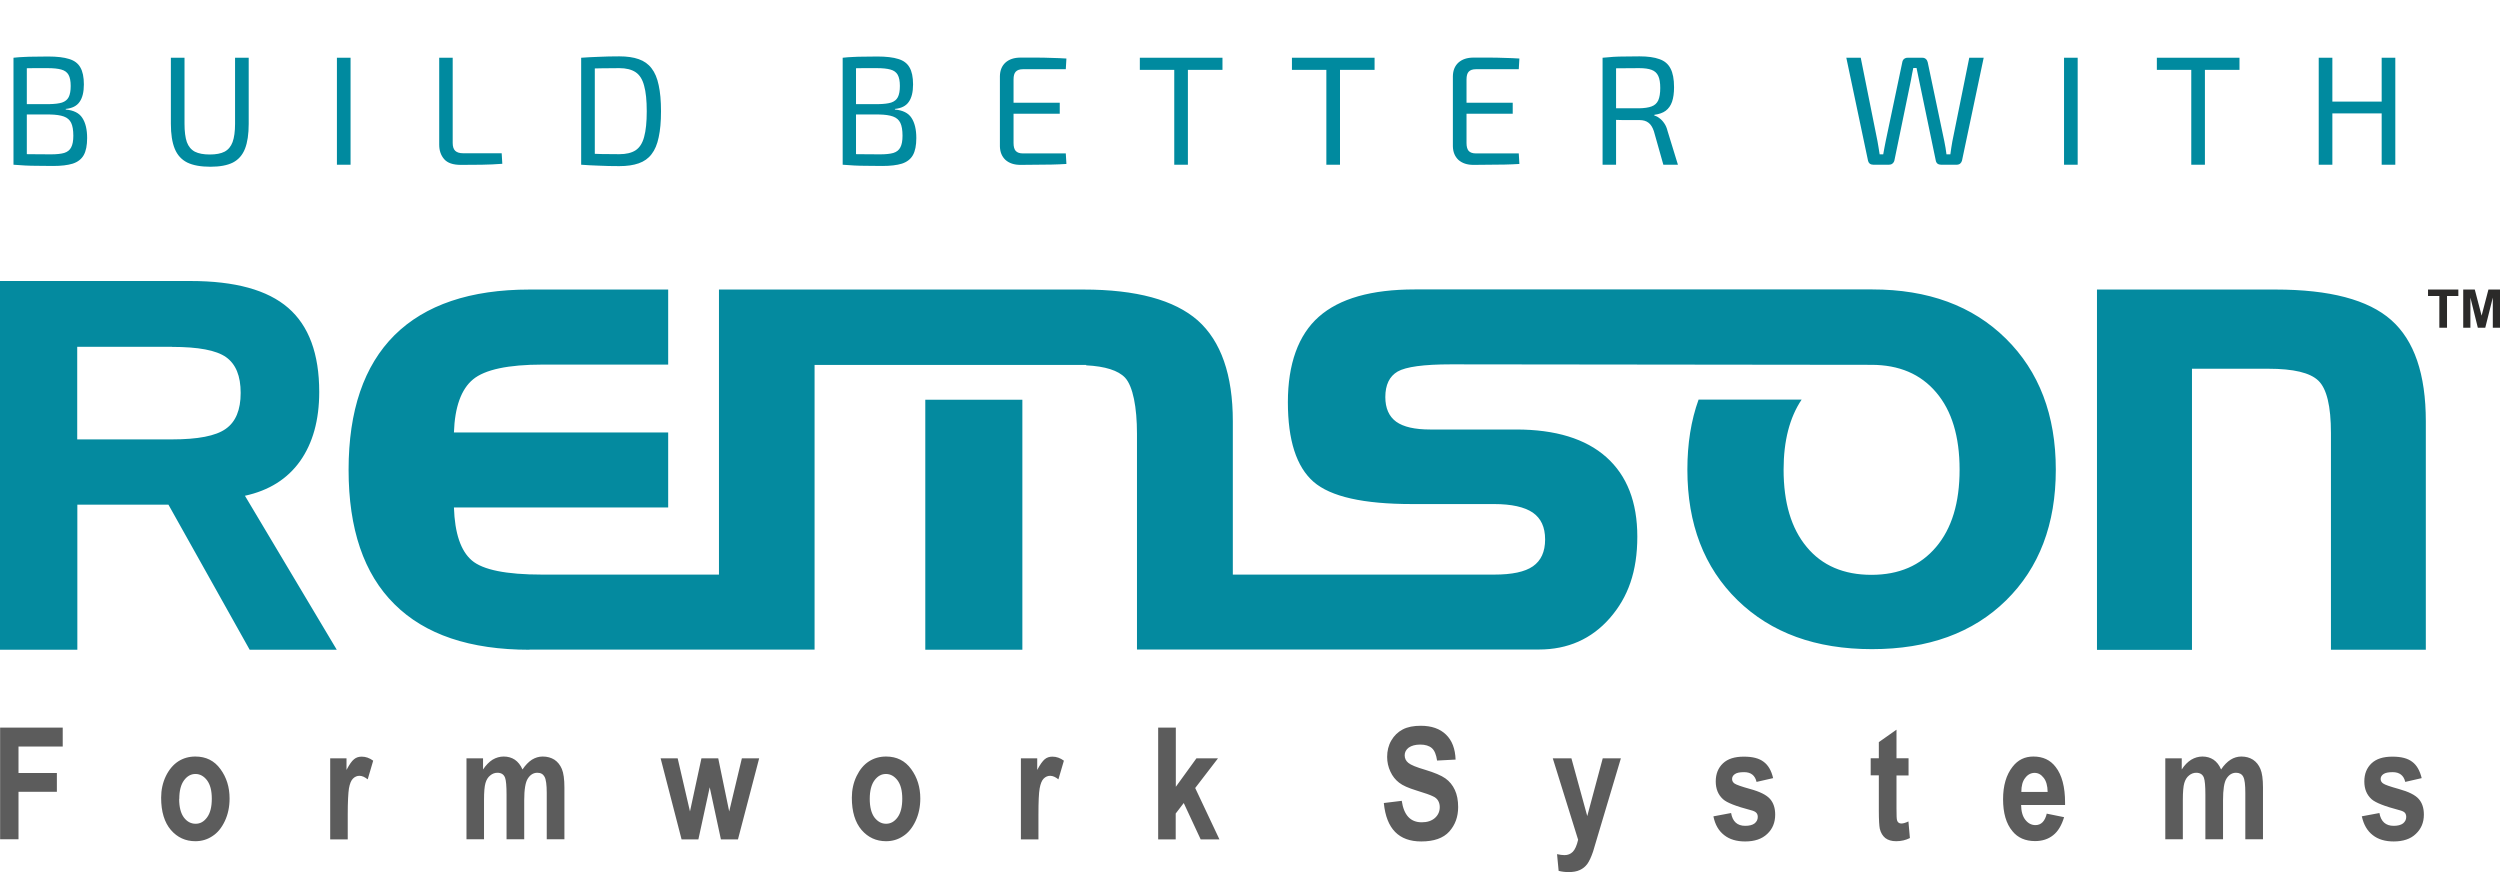 <svg width="258" height="90" viewBox="0 0 258 90" fill="none" xmlns="http://www.w3.org/2000/svg">
<path d="M254.204 33.822V29.881H255.398L256.102 32.575L256.806 29.881H258V33.822H257.258V30.712L256.479 33.822H255.712L254.946 30.712V33.822M251.74 33.822V30.548H250.572V29.881H253.701V30.548H252.532V33.822H251.74Z" fill="#2B2A29"/>
<path d="M105.508 67.055H95.49V41.253H105.508V67.055ZM54.639 67.055C48.505 67.055 43.855 65.493 40.7 62.345C37.545 59.222 35.974 54.588 35.974 48.481C35.974 42.373 37.557 37.739 40.712 34.591C43.88 31.456 48.531 29.881 54.652 29.881H68.956V37.626H55.984C52.44 37.626 50.039 38.142 48.82 39.15C47.6 40.157 46.934 41.996 46.846 44.627H68.956V52.372H46.846C46.934 55.042 47.55 56.855 48.694 57.837C49.825 58.807 52.239 59.298 55.934 59.298H74.197V29.881H111.818C117.26 29.881 121.194 30.952 123.608 33.067C126.009 35.208 127.228 38.684 127.228 43.481V59.298H154.202C156.037 59.298 157.369 59.021 158.199 58.442C159.028 57.862 159.456 56.956 159.456 55.671C159.456 54.387 159.028 53.493 158.186 52.901C157.332 52.322 155.999 52.019 154.189 52.019H145.73C140.715 52.019 137.321 51.264 135.549 49.715C133.789 48.166 132.909 45.433 132.909 41.505C132.909 37.576 133.978 34.566 136.102 32.69C138.239 30.801 141.532 29.869 146.006 29.869H193.23C198.974 29.869 203.574 31.556 207.006 34.944C210.437 38.331 212.159 42.839 212.159 48.468C212.159 54.097 210.45 58.593 207.031 61.955C203.612 65.317 198.999 66.992 193.192 66.992C187.385 66.992 182.785 65.317 179.315 61.942C175.859 58.568 174.137 54.072 174.137 48.468C174.137 45.799 174.514 43.393 175.293 41.24H185.927C184.695 43.079 184.067 45.484 184.067 48.468C184.067 51.881 184.859 54.538 186.455 56.452C188.039 58.366 190.276 59.323 193.129 59.323C195.982 59.323 198.182 58.366 199.804 56.452C201.425 54.538 202.23 51.893 202.23 48.468C202.23 45.043 201.425 42.386 199.816 40.497C198.207 38.596 195.982 37.651 193.129 37.651H192.953C178.511 37.651 164.232 37.601 149.74 37.601C146.924 37.601 145.089 37.853 144.234 38.344C143.392 38.835 142.965 39.716 142.965 40.976C142.965 42.121 143.342 42.978 144.083 43.519C144.838 44.061 146.006 44.325 147.603 44.325H156.477C160.537 44.325 163.641 45.282 165.766 47.171C167.902 49.073 168.971 51.805 168.971 55.382C168.971 58.958 168.028 61.627 166.13 63.794C164.245 65.947 161.794 67.03 158.815 67.03H117.336V44.753C117.336 42.033 116.921 39.855 116.104 38.973C115.4 38.23 114.055 37.802 112.094 37.702V37.664H84.064V67.042H54.652L54.639 67.055ZM17.761 35.787H7.969V45.345H17.761C20.413 45.345 22.261 44.993 23.291 44.262C24.322 43.544 24.837 42.31 24.837 40.547C24.837 38.785 24.334 37.576 23.329 36.858C22.311 36.14 20.463 35.8 17.761 35.8V35.787ZM0 29H19.659C24.246 29 27.602 29.919 29.739 31.77C31.876 33.621 32.944 36.518 32.944 40.447C32.944 43.368 32.278 45.736 30.971 47.587C29.651 49.438 27.753 50.622 25.277 51.163L34.755 67.055H25.767L17.384 52.082H7.982V67.055H0V29ZM216.408 29.881H234.847C240.415 29.881 244.4 30.927 246.776 33.03C249.151 35.133 250.345 38.608 250.345 43.481V67.055H240.554V44.69C240.554 41.907 240.114 40.107 239.259 39.288C238.404 38.457 236.682 38.054 234.093 38.054H226.212V67.067H216.408V29.881Z" fill="#048A9F"/>
<path d="M243.734 84.244L245.556 83.904C245.707 84.786 246.21 85.226 247.027 85.226C247.454 85.226 247.781 85.138 247.995 84.975C248.208 84.798 248.322 84.584 248.322 84.307C248.322 84.131 248.271 83.98 248.183 83.879C248.083 83.766 247.894 83.677 247.592 83.602C246.109 83.212 245.167 82.846 244.752 82.481C244.249 82.028 243.998 81.423 243.998 80.643C243.998 79.862 244.249 79.245 244.739 78.779C245.229 78.313 245.946 78.086 246.889 78.086C247.831 78.086 248.472 78.263 248.937 78.615C249.402 78.955 249.729 79.522 249.918 80.303L248.221 80.693C248.07 80.026 247.63 79.686 246.926 79.686C246.486 79.686 246.16 79.749 245.971 79.887C245.782 80.013 245.682 80.189 245.682 80.391C245.682 80.58 245.77 80.743 245.946 80.857C246.109 80.983 246.65 81.171 247.555 81.423C248.56 81.7 249.252 82.04 249.616 82.456C249.968 82.859 250.144 83.388 250.144 84.068C250.144 84.874 249.868 85.541 249.314 86.058C248.774 86.586 247.995 86.838 247.027 86.838C246.147 86.838 245.418 86.624 244.865 86.183C244.299 85.743 243.935 85.113 243.746 84.269M223.472 78.263H225.156V79.409C225.445 78.955 225.772 78.628 226.136 78.401C226.501 78.187 226.878 78.074 227.293 78.074C227.733 78.074 228.11 78.187 228.437 78.401C228.763 78.628 229.027 78.955 229.216 79.409C229.518 78.955 229.844 78.628 230.196 78.401C230.536 78.187 230.913 78.074 231.303 78.074C231.78 78.074 232.17 78.187 232.509 78.401C232.849 78.628 233.1 78.943 233.276 79.358C233.452 79.774 233.54 80.416 233.54 81.272V86.612H231.717V81.839C231.717 80.995 231.654 80.441 231.504 80.164C231.365 79.887 231.101 79.749 230.762 79.749C230.36 79.749 230.033 79.95 229.782 80.34C229.53 80.718 229.417 81.474 229.417 82.594V86.612H227.595V82.028C227.595 81.121 227.544 80.542 227.444 80.265C227.318 79.925 227.054 79.749 226.652 79.749C226.388 79.749 226.136 79.837 225.91 80.026C225.684 80.202 225.521 80.466 225.42 80.806C225.319 81.146 225.269 81.726 225.269 82.544V86.612H223.459V78.25L223.472 78.263ZM211.317 81.726C211.305 81.071 211.166 80.592 210.902 80.265C210.638 79.925 210.337 79.761 209.972 79.761C209.595 79.761 209.256 79.937 209.004 80.277C208.728 80.617 208.602 81.109 208.602 81.726H211.317ZM211.217 83.967L213.014 84.332C212.763 85.163 212.398 85.793 211.883 86.196C211.38 86.599 210.751 86.8 210.022 86.8C209.017 86.8 208.238 86.46 207.685 85.78C207.031 85 206.717 83.891 206.717 82.481C206.717 81.071 207.044 79.963 207.697 79.132C208.25 78.414 208.967 78.074 209.846 78.074C210.827 78.074 211.594 78.426 212.147 79.157C212.788 79.975 213.115 81.209 213.115 82.821V83.073H208.577C208.59 83.74 208.728 84.244 209.017 84.609C209.306 84.975 209.658 85.151 210.06 85.151C210.651 85.151 211.041 84.748 211.229 83.954L211.217 83.967ZM196.963 78.263V80.026H195.718V83.4C195.718 84.143 195.731 84.546 195.781 84.672C195.844 84.874 195.995 84.987 196.221 84.987C196.385 84.987 196.636 84.924 196.95 84.773L197.101 86.486C196.674 86.7 196.209 86.813 195.681 86.813C195.216 86.813 194.839 86.7 194.562 86.486C194.286 86.259 194.097 85.944 193.996 85.529C193.934 85.226 193.896 84.609 193.896 83.665V80.013H193.054V78.25H193.896V76.588L195.718 75.303V78.25H196.963V78.263ZM176.839 84.244L178.649 83.904C178.8 84.786 179.29 85.226 180.107 85.226C180.535 85.226 180.861 85.138 181.075 84.975C181.289 84.798 181.402 84.584 181.402 84.307C181.402 84.131 181.352 83.98 181.251 83.879C181.15 83.766 180.962 83.677 180.66 83.602C179.177 83.212 178.222 82.846 177.82 82.481C177.317 82.028 177.065 81.423 177.065 80.643C177.065 79.862 177.317 79.245 177.807 78.779C178.297 78.313 179.014 78.086 179.956 78.086C180.899 78.086 181.54 78.263 182.005 78.615C182.47 78.955 182.81 79.522 182.986 80.303L181.276 80.693C181.125 80.026 180.698 79.686 179.994 79.686C179.542 79.686 179.227 79.749 179.039 79.887C178.85 80.013 178.75 80.189 178.75 80.391C178.75 80.58 178.838 80.743 179.001 80.857C179.177 80.983 179.705 81.171 180.61 81.423C181.628 81.7 182.307 82.04 182.671 82.456C183.023 82.859 183.199 83.388 183.199 84.068C183.199 84.874 182.935 85.541 182.382 86.058C181.829 86.586 181.075 86.838 180.095 86.838C179.215 86.838 178.486 86.624 177.933 86.183C177.367 85.743 177.003 85.113 176.827 84.269L176.839 84.244ZM160.235 78.263H162.171L163.805 84.219L165.401 78.263H167.274L164.873 86.309L164.408 87.871C164.207 88.463 164.006 88.891 163.805 89.168C163.604 89.432 163.352 89.646 163.038 89.785C162.724 89.936 162.334 89.999 161.882 89.999C161.53 89.999 161.19 89.961 160.851 89.873L160.687 88.148C160.977 88.211 161.228 88.249 161.454 88.249C161.806 88.249 162.083 88.135 162.309 87.909C162.535 87.682 162.724 87.266 162.862 86.662L160.248 78.263H160.235ZM142.814 82.871L144.661 82.645C144.875 84.118 145.554 84.861 146.723 84.861C147.301 84.861 147.753 84.71 148.093 84.408C148.42 84.106 148.583 83.74 148.583 83.287C148.583 83.035 148.52 82.809 148.407 82.62C148.294 82.431 148.118 82.28 147.879 82.179C147.64 82.053 147.075 81.852 146.17 81.575C145.353 81.323 144.762 81.071 144.385 80.769C144.008 80.479 143.706 80.101 143.492 79.635C143.266 79.157 143.153 78.653 143.153 78.112C143.153 77.495 143.291 76.915 143.58 76.424C143.87 75.92 144.259 75.543 144.762 75.278C145.265 75.014 145.893 74.9 146.622 74.9C147.741 74.9 148.596 75.203 149.224 75.807C149.853 76.412 150.179 77.28 150.217 78.389L148.307 78.489C148.219 77.885 148.043 77.444 147.766 77.205C147.49 76.966 147.087 76.84 146.572 76.84C146.057 76.84 145.667 76.953 145.378 77.154C145.101 77.368 144.963 77.633 144.963 77.948C144.963 78.263 145.089 78.527 145.34 78.729C145.592 78.943 146.182 79.182 147.087 79.446C148.043 79.736 148.734 80.026 149.161 80.328C149.589 80.63 149.915 81.033 150.142 81.524C150.368 82.015 150.481 82.594 150.481 83.287C150.481 84.294 150.179 85.126 149.563 85.818C148.948 86.498 147.98 86.838 146.673 86.838C144.36 86.838 143.078 85.529 142.814 82.897V82.871ZM119.523 86.624V75.089H121.345V81.197L123.469 78.263H125.694L123.344 81.323L125.845 86.624H123.909L122.162 82.871L121.333 83.954V86.624H119.51H119.523ZM107.167 86.624H105.357V78.263H107.041V79.459C107.33 78.905 107.594 78.54 107.82 78.351C108.047 78.162 108.311 78.086 108.612 78.086C109.027 78.086 109.417 78.225 109.794 78.502L109.228 80.429C108.927 80.189 108.65 80.063 108.373 80.063C108.122 80.063 107.896 80.164 107.707 80.353C107.519 80.542 107.381 80.869 107.293 81.36C107.205 81.852 107.167 82.746 107.167 84.068V86.649V86.624ZM89.758 82.443C89.758 83.287 89.922 83.929 90.248 84.37C90.588 84.798 90.977 85.012 91.442 85.012C91.907 85.012 92.297 84.798 92.624 84.358C92.951 83.917 93.114 83.275 93.114 82.431C93.114 81.587 92.951 80.97 92.624 80.529C92.297 80.101 91.895 79.874 91.43 79.874C90.965 79.874 90.575 80.089 90.248 80.529C89.922 80.97 89.758 81.612 89.758 82.443ZM87.91 82.33C87.91 81.511 88.074 80.769 88.401 80.089C88.728 79.421 89.142 78.917 89.67 78.577C90.198 78.237 90.789 78.074 91.442 78.074C92.536 78.074 93.403 78.502 94.032 79.371C94.66 80.227 94.975 81.234 94.975 82.406C94.975 83.262 94.811 84.043 94.484 84.735C94.157 85.428 93.73 85.957 93.19 86.297C92.662 86.649 92.071 86.813 91.442 86.813C90.424 86.813 89.582 86.423 88.916 85.654C88.25 84.874 87.91 83.766 87.91 82.33ZM70.338 86.624L68.177 78.263H69.936L71.206 83.74L72.387 78.263H74.122L75.253 83.74L76.56 78.263H78.345L76.158 86.624H74.398L73.242 81.247L72.073 86.624H70.326H70.338ZM48.166 78.263H49.85V79.409C50.152 78.955 50.479 78.628 50.831 78.401C51.195 78.187 51.572 78.074 51.987 78.074C52.427 78.074 52.804 78.187 53.131 78.401C53.458 78.628 53.722 78.955 53.923 79.409C54.224 78.955 54.551 78.628 54.891 78.401C55.242 78.187 55.607 78.074 56.009 78.074C56.474 78.074 56.877 78.187 57.216 78.401C57.555 78.628 57.807 78.943 57.983 79.358C58.159 79.774 58.247 80.416 58.247 81.272V86.612H56.424V81.839C56.424 80.995 56.349 80.441 56.198 80.164C56.047 79.887 55.808 79.749 55.456 79.749C55.054 79.749 54.727 79.95 54.476 80.34C54.224 80.718 54.099 81.474 54.099 82.594V86.612H52.276V82.028C52.276 81.121 52.226 80.542 52.125 80.265C52 79.925 51.736 79.749 51.333 79.749C51.069 79.749 50.818 79.837 50.592 80.026C50.366 80.202 50.202 80.466 50.102 80.806C50.001 81.146 49.951 81.726 49.951 82.544V86.612H48.141V78.25L48.166 78.263ZM35.886 86.624H34.076V78.263H35.76V79.459C36.049 78.905 36.3 78.54 36.539 78.351C36.766 78.162 37.029 78.086 37.331 78.086C37.746 78.086 38.136 78.225 38.513 78.502L37.947 80.429C37.645 80.189 37.369 80.063 37.092 80.063C36.841 80.063 36.615 80.164 36.426 80.353C36.237 80.542 36.099 80.869 36.011 81.36C35.936 81.852 35.886 82.746 35.886 84.068V86.649V86.624ZM18.489 82.443C18.489 83.287 18.653 83.929 18.98 84.37C19.306 84.798 19.709 85.012 20.186 85.012C20.664 85.012 21.041 84.798 21.368 84.358C21.695 83.917 21.858 83.275 21.858 82.431C21.858 81.587 21.695 80.97 21.368 80.529C21.041 80.101 20.639 79.874 20.174 79.874C19.709 79.874 19.319 80.089 18.992 80.529C18.666 80.97 18.502 81.612 18.502 82.443H18.489ZM16.629 82.33C16.629 81.511 16.793 80.769 17.119 80.089C17.446 79.421 17.874 78.917 18.389 78.577C18.917 78.237 19.508 78.074 20.161 78.074C21.255 78.074 22.122 78.502 22.75 79.371C23.379 80.227 23.693 81.234 23.693 82.406C23.693 83.262 23.53 84.043 23.203 84.735C22.876 85.428 22.449 85.957 21.908 86.297C21.381 86.649 20.79 86.813 20.161 86.813C19.143 86.813 18.301 86.423 17.635 85.654C16.969 84.874 16.629 83.766 16.629 82.33ZM0.012 86.624V75.089H6.473V77.041H1.91V79.774H5.87V81.713H1.91V86.612H0.012V86.624Z" fill="#5C5C5C"/>
<path d="M4.976 5.832C5.883 5.832 6.603 5.917 7.136 6.088C7.669 6.248 8.053 6.536 8.288 6.952C8.533 7.368 8.656 7.955 8.656 8.712C8.656 9.501 8.507 10.104 8.208 10.52C7.92 10.936 7.445 11.176 6.784 11.24V11.304C7.605 11.379 8.176 11.667 8.496 12.168C8.827 12.669 8.992 13.363 8.992 14.248C8.992 15.005 8.875 15.592 8.64 16.008C8.405 16.424 8.027 16.717 7.504 16.888C6.992 17.048 6.315 17.128 5.472 17.128C4.843 17.128 4.299 17.123 3.84 17.112C3.392 17.112 2.976 17.101 2.592 17.08C2.208 17.059 1.808 17.032 1.392 17L1.616 15.88C1.851 15.891 2.293 15.901 2.944 15.912C3.605 15.923 4.373 15.928 5.248 15.928C5.835 15.928 6.293 15.88 6.624 15.784C6.965 15.677 7.205 15.485 7.344 15.208C7.493 14.931 7.568 14.531 7.568 14.008C7.568 13.432 7.493 12.989 7.344 12.68C7.195 12.371 6.944 12.152 6.592 12.024C6.24 11.896 5.76 11.827 5.152 11.816H1.6V10.744H5.136C5.669 10.733 6.091 10.68 6.4 10.584C6.72 10.477 6.949 10.291 7.088 10.024C7.227 9.747 7.296 9.363 7.296 8.872C7.296 8.371 7.221 7.987 7.072 7.72C6.923 7.453 6.672 7.272 6.32 7.176C5.979 7.08 5.509 7.032 4.912 7.032C4.389 7.032 3.92 7.032 3.504 7.032C3.088 7.032 2.72 7.037 2.4 7.048C2.091 7.048 1.829 7.059 1.616 7.08L1.392 5.96C1.765 5.917 2.117 5.891 2.448 5.88C2.789 5.859 3.157 5.848 3.552 5.848C3.957 5.837 4.432 5.832 4.976 5.832ZM2.768 5.96V17H1.392V5.96H2.768ZM25.666 5.96V12.776C25.666 13.843 25.538 14.701 25.282 15.352C25.026 16.003 24.61 16.477 24.034 16.776C23.458 17.064 22.684 17.208 21.714 17.208C20.722 17.208 19.927 17.064 19.33 16.776C18.733 16.477 18.3 16.003 18.034 15.352C17.767 14.701 17.634 13.843 17.634 12.776V5.96H19.042V12.776C19.042 13.565 19.122 14.195 19.282 14.664C19.453 15.123 19.73 15.453 20.114 15.656C20.498 15.848 21.01 15.944 21.65 15.944C22.29 15.944 22.797 15.848 23.17 15.656C23.554 15.453 23.831 15.123 24.002 14.664C24.172 14.195 24.258 13.565 24.258 12.776V5.96H25.666ZM36.178 5.96V17H34.77V5.96H36.178ZM46.718 5.96V14.76C46.718 15.123 46.803 15.389 46.974 15.56C47.155 15.731 47.427 15.816 47.79 15.816H51.774L51.838 16.904C51.144 16.957 50.435 16.989 49.71 17C48.995 17.011 48.28 17.016 47.566 17.016C46.755 17.016 46.179 16.819 45.838 16.424C45.496 16.029 45.326 15.533 45.326 14.936V5.96H46.718ZM63.912 5.816C64.702 5.816 65.368 5.912 65.912 6.104C66.467 6.296 66.91 6.611 67.24 7.048C67.582 7.485 67.827 8.067 67.976 8.792C68.136 9.517 68.216 10.413 68.216 11.48C68.216 12.547 68.136 13.443 67.976 14.168C67.827 14.893 67.582 15.475 67.24 15.912C66.91 16.349 66.467 16.664 65.912 16.856C65.368 17.048 64.702 17.144 63.912 17.144C63.155 17.144 62.451 17.128 61.8 17.096C61.16 17.075 60.552 17.043 59.976 17L60.584 15.848C61.032 15.859 61.528 15.875 62.072 15.896C62.627 15.907 63.24 15.912 63.912 15.912C64.616 15.912 65.176 15.779 65.592 15.512C66.008 15.235 66.302 14.776 66.472 14.136C66.654 13.485 66.744 12.6 66.744 11.48C66.744 10.36 66.654 9.48 66.472 8.84C66.302 8.189 66.008 7.725 65.592 7.448C65.176 7.171 64.616 7.032 63.912 7.032C63.251 7.032 62.654 7.037 62.12 7.048C61.598 7.059 61.086 7.069 60.584 7.08L59.976 5.96C60.552 5.917 61.16 5.885 61.8 5.864C62.451 5.832 63.155 5.816 63.912 5.816ZM61.384 5.96V17H59.976V5.96H61.384ZM90.548 5.832C91.454 5.832 92.174 5.917 92.708 6.088C93.241 6.248 93.625 6.536 93.86 6.952C94.105 7.368 94.228 7.955 94.228 8.712C94.228 9.501 94.079 10.104 93.78 10.52C93.492 10.936 93.017 11.176 92.356 11.24V11.304C93.177 11.379 93.748 11.667 94.068 12.168C94.398 12.669 94.564 13.363 94.564 14.248C94.564 15.005 94.447 15.592 94.212 16.008C93.977 16.424 93.599 16.717 93.076 16.888C92.564 17.048 91.886 17.128 91.044 17.128C90.415 17.128 89.871 17.123 89.412 17.112C88.964 17.112 88.548 17.101 88.164 17.08C87.78 17.059 87.38 17.032 86.964 17L87.188 15.88C87.422 15.891 87.865 15.901 88.516 15.912C89.177 15.923 89.945 15.928 90.82 15.928C91.406 15.928 91.865 15.88 92.196 15.784C92.537 15.677 92.777 15.485 92.916 15.208C93.065 14.931 93.14 14.531 93.14 14.008C93.14 13.432 93.065 12.989 92.916 12.68C92.766 12.371 92.516 12.152 92.164 12.024C91.812 11.896 91.332 11.827 90.724 11.816H87.172V10.744H90.708C91.241 10.733 91.662 10.68 91.972 10.584C92.292 10.477 92.521 10.291 92.66 10.024C92.799 9.747 92.868 9.363 92.868 8.872C92.868 8.371 92.793 7.987 92.644 7.72C92.495 7.453 92.244 7.272 91.892 7.176C91.55 7.08 91.081 7.032 90.484 7.032C89.961 7.032 89.492 7.032 89.076 7.032C88.66 7.032 88.292 7.037 87.972 7.048C87.662 7.048 87.401 7.059 87.188 7.08L86.964 5.96C87.337 5.917 87.689 5.891 88.02 5.88C88.361 5.859 88.729 5.848 89.124 5.848C89.529 5.837 90.004 5.832 90.548 5.832ZM88.34 5.96V17H86.964V5.96H88.34ZM105.318 5.944C105.851 5.944 106.384 5.944 106.918 5.944C107.462 5.944 107.995 5.955 108.518 5.976C109.051 5.987 109.563 6.008 110.054 6.04L109.99 7.144H105.558C105.227 7.144 104.982 7.229 104.822 7.4C104.672 7.56 104.598 7.827 104.598 8.2V14.76C104.598 15.133 104.672 15.405 104.822 15.576C104.982 15.747 105.227 15.832 105.558 15.832H109.99L110.054 16.92C109.563 16.952 109.051 16.973 108.518 16.984C107.995 16.995 107.462 17 106.918 17C106.384 17.011 105.851 17.016 105.318 17.016C104.667 17.016 104.15 16.845 103.766 16.504C103.392 16.152 103.2 15.683 103.19 15.096V7.864C103.2 7.267 103.392 6.797 103.766 6.456C104.15 6.115 104.667 5.944 105.318 5.944ZM103.478 10.6H109.366V11.736H103.478V10.6ZM122.591 5.96V17H121.183V5.96H122.591ZM126.159 5.96V7.208H117.631V5.96H126.159ZM138.288 5.96V17H136.88V5.96H138.288ZM141.856 5.96V7.208H133.328V5.96H141.856ZM152.065 5.944C152.598 5.944 153.131 5.944 153.665 5.944C154.209 5.944 154.742 5.955 155.265 5.976C155.798 5.987 156.31 6.008 156.801 6.04L156.737 7.144H152.305C151.974 7.144 151.729 7.229 151.569 7.4C151.419 7.56 151.345 7.827 151.345 8.2V14.76C151.345 15.133 151.419 15.405 151.569 15.576C151.729 15.747 151.974 15.832 152.305 15.832H156.737L156.801 16.92C156.31 16.952 155.798 16.973 155.265 16.984C154.742 16.995 154.209 17 153.665 17C153.131 17.011 152.598 17.016 152.065 17.016C151.414 17.016 150.897 16.845 150.513 16.504C150.139 16.152 149.947 15.683 149.937 15.096V7.864C149.947 7.267 150.139 6.797 150.513 6.456C150.897 6.115 151.414 5.944 152.065 5.944ZM150.225 10.6H156.113V11.736H150.225V10.6ZM169.194 5.816C170.047 5.816 170.735 5.912 171.258 6.104C171.78 6.285 172.159 6.605 172.394 7.064C172.639 7.523 172.762 8.168 172.762 9C172.762 9.597 172.692 10.099 172.554 10.504C172.415 10.899 172.196 11.208 171.898 11.432C171.61 11.645 171.22 11.784 170.73 11.848V11.928C170.911 11.971 171.087 12.061 171.258 12.2C171.439 12.328 171.604 12.504 171.754 12.728C171.903 12.941 172.015 13.203 172.09 13.512L173.162 17H171.658L170.682 13.544C170.543 13.128 170.356 12.835 170.122 12.664C169.887 12.483 169.583 12.392 169.21 12.392C168.559 12.392 167.994 12.392 167.514 12.392C167.034 12.381 166.634 12.371 166.314 12.36C165.994 12.349 165.738 12.344 165.546 12.344L165.594 11.176H169.162C169.706 11.165 170.132 11.101 170.442 10.984C170.762 10.867 170.991 10.659 171.13 10.36C171.268 10.051 171.338 9.624 171.338 9.08C171.338 8.536 171.268 8.12 171.13 7.832C170.991 7.533 170.762 7.325 170.442 7.208C170.132 7.091 169.706 7.032 169.162 7.032C168.287 7.032 167.53 7.037 166.89 7.048C166.26 7.059 165.834 7.064 165.61 7.064L165.386 5.96C165.791 5.917 166.17 5.885 166.522 5.864C166.874 5.843 167.258 5.832 167.674 5.832C168.1 5.821 168.607 5.816 169.194 5.816ZM166.778 5.96V17H165.386V5.96H166.778ZM204.716 5.96L202.476 16.584C202.444 16.701 202.38 16.803 202.284 16.888C202.188 16.963 202.065 17 201.916 17H200.316C200.177 17 200.054 16.963 199.948 16.888C199.852 16.803 199.793 16.696 199.772 16.568L198.044 8.264C198.001 8.051 197.958 7.843 197.916 7.64C197.873 7.427 197.83 7.219 197.788 7.016H197.452C197.409 7.219 197.366 7.427 197.324 7.64C197.292 7.853 197.254 8.061 197.212 8.264L195.5 16.568C195.468 16.696 195.398 16.803 195.292 16.888C195.196 16.963 195.078 17 194.94 17H193.324C193.185 17 193.062 16.963 192.956 16.888C192.86 16.803 192.801 16.701 192.78 16.584L190.54 5.96H192.028L193.756 14.568C193.798 14.771 193.836 14.989 193.868 15.224C193.9 15.448 193.937 15.683 193.98 15.928H194.348C194.39 15.683 194.433 15.448 194.476 15.224C194.518 15 194.561 14.781 194.604 14.568L196.316 6.424C196.337 6.285 196.396 6.173 196.492 6.088C196.598 6.003 196.721 5.96 196.86 5.96H198.396C198.534 5.96 198.652 6.003 198.748 6.088C198.844 6.173 198.908 6.285 198.94 6.424L200.652 14.568C200.705 14.803 200.748 15.032 200.78 15.256C200.822 15.48 200.854 15.704 200.876 15.928H201.276C201.308 15.704 201.34 15.48 201.372 15.256C201.404 15.021 201.441 14.797 201.484 14.584L203.228 5.96H204.716ZM214.416 5.96V17H213.008V5.96H214.416ZM227.547 5.96V17H226.139V5.96H227.547ZM231.115 5.96V7.208H222.587V5.96H231.115ZM240.7 5.96V17H239.292V5.96H240.7ZM245.964 10.488V11.704H240.572V10.488H245.964ZM247.196 5.96V17H245.788V5.96H247.196Z" fill="#008A9F"/>
</svg>
